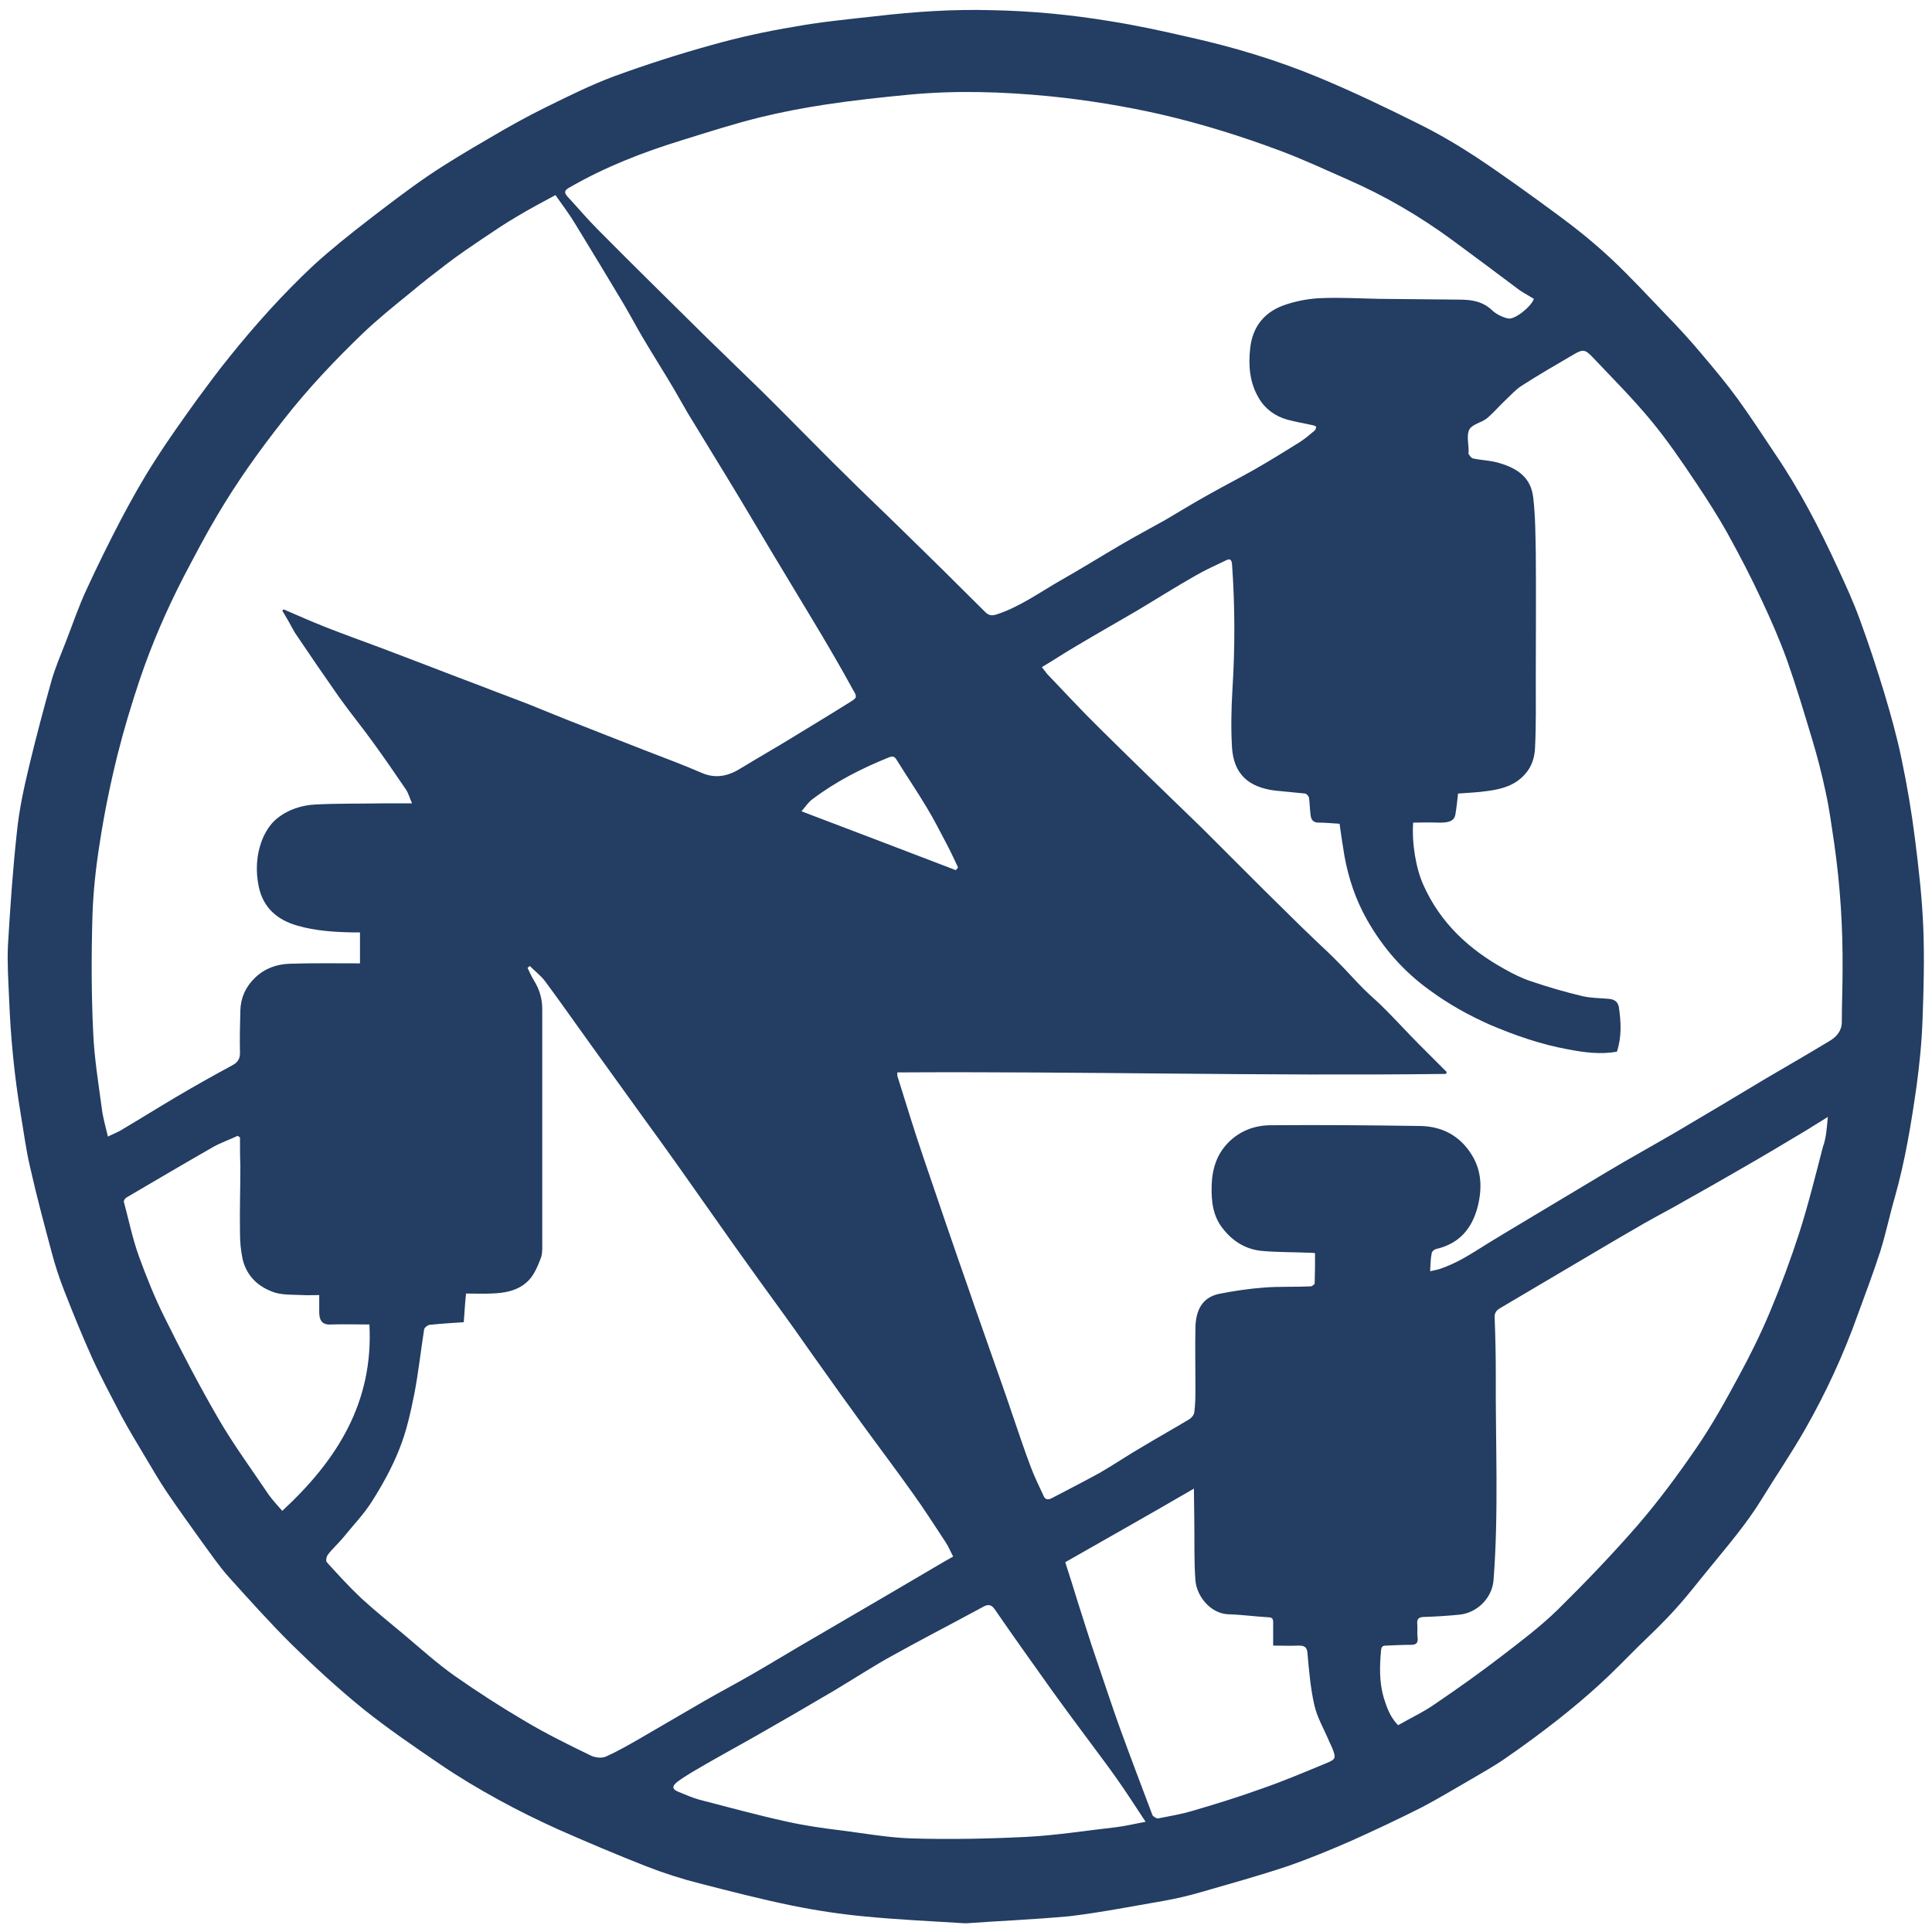 <?xml version="1.0" encoding="utf-8"?>
<svg xmlns="http://www.w3.org/2000/svg" xmlns:xlink="http://www.w3.org/1999/xlink" version="1.1" id="Ebene_1" x="0px" y="0px" viewBox="-223 26.8 512 508.2" style="enable-background:new -223 26.8 512 508.2;" xml:space="preserve" width="48" height="48">
<style type="text/css">
	.st0{fill:#233D63;}
</style>
<g>
	<path class="st0" d="M32.9,534.6c-9.9-0.6-18.2-1-26.5-1.8c-6.5-0.6-13.1-1.6-19.5-2.9c-8.3-1.7-16.4-3.8-24.6-5.9   c-4.7-1.2-9.4-2.7-14-4.5c-7.9-3.1-15.7-6.4-23.4-9.8c-5.3-2.4-10.6-5-15.7-7.8c-5.3-2.9-10.5-6-15.5-9.4   c-6.9-4.7-13.8-9.4-20.3-14.6c-6.8-5.5-13.2-11.4-19.4-17.5c-5.6-5.6-11-11.6-16.4-17.6c-2.6-2.9-4.8-6.2-7.1-9.3   c-3.1-4.3-6.1-8.5-9.1-12.9c-2.2-3.2-4.1-6.6-6.1-9.9c-2.1-3.5-4.2-7-6.1-10.5c-2.7-5.2-5.5-10.4-7.9-15.7   c-2.6-5.8-5-11.7-7.3-17.6c-1.3-3.3-2.4-6.7-3.3-10.1c-2-7.5-4-14.9-5.7-22.5c-1.1-4.6-1.7-9.4-2.5-14.1   c-1.7-10.2-2.7-20.5-3.1-30.9c-0.2-4.6-0.5-9.2-0.3-13.8c0.6-10.1,1.3-20.3,2.4-30.3c0.6-5.9,1.9-11.8,3.3-17.6   c1.8-7.5,3.8-15,5.9-22.5c1-3.4,2.4-6.7,3.7-10c1.8-4.6,3.4-9.4,5.5-13.9c2.9-6.3,6-12.6,9.2-18.7c2.8-5.3,5.7-10.5,9-15.6   c3.5-5.5,7.3-10.8,11.1-16.1c2.8-3.8,5.6-7.6,8.6-11.3c6.9-8.6,14.3-16.8,22.3-24.3c4.6-4.2,9.5-8.1,14.4-11.9   c5.2-4,10.4-8,15.8-11.7c5.3-3.6,10.9-6.9,16.4-10.1c4.9-2.9,9.9-5.7,15-8.2c5.9-2.9,11.9-5.9,18.1-8.2c8.5-3.1,17.2-5.9,25.9-8.3   c7.1-2,14.4-3.6,21.7-4.8c7.1-1.3,14.4-2,21.6-2.8c10.3-1.2,20.6-1.9,30.9-1.6c10.5,0.2,20.9,1.2,31.2,2.9c7,1.1,13.9,2.6,20.8,4.2   c11.8,2.6,23.4,6.1,34.5,10.7c8.9,3.7,17.7,7.9,26.3,12.2c5.3,2.6,10.4,5.6,15.3,8.8c7.4,4.9,14.7,10.2,21.9,15.5   c4.9,3.6,9.6,7.4,14.1,11.6c5.1,4.8,9.8,9.9,14.7,15c3.3,3.4,6.5,6.9,9.5,10.5c3.2,3.8,6.4,7.6,9.3,11.6c3.4,4.7,6.6,9.6,9.8,14.4   c6.6,9.7,12,20.1,16.9,30.8c2,4.3,4,8.7,5.6,13.1c2.4,6.5,4.6,13.2,6.6,19.8c1.7,5.7,3.3,11.4,4.5,17.2c1.5,7.1,2.7,14.2,3.6,21.4   c1,7.9,1.9,15.8,2.2,23.7c0.3,7.9,0.1,15.9-0.2,23.9c-0.2,6-0.8,12-1.6,17.9c-1.4,9.8-3,19.6-5.7,29.2c-1.4,4.8-2.4,9.7-3.9,14.5   c-1.8,5.6-3.9,11.1-5.9,16.6c-3.8,10.7-8.5,20.9-14.1,30.7c-3.6,6.3-7.7,12.3-11.5,18.5c-4,6.5-9,12.3-13.8,18.2   c-2.9,3.5-5.7,7.2-8.8,10.6c-3.2,3.6-6.7,6.9-10.1,10.2c-3.3,3.3-6.6,6.7-10.1,9.9c-3.6,3.3-7.3,6.4-11.1,9.4   c-4.6,3.6-9.2,7-14,10.3c-3,2.1-6.3,3.9-9.5,5.8c-4.2,2.4-8.3,4.9-12.5,7.1c-6.1,3.1-12.3,6-18.5,8.8c-5.7,2.5-11.5,4.9-17.3,6.9   c-7.5,2.5-15.1,4.6-22.7,6.8c-3.4,1-6.9,1.8-10.3,2.4c-8.1,1.4-16.3,3-24.5,4C51,533.6,41.1,534,32.9,534.6z M14.8,309.1   c0,0.5,0,0.7,0,0.9c2.3,7.3,4.5,14.6,7,21.9c4,11.8,8,23.5,12.1,35.2c1.9,5.6,3.9,11.1,5.8,16.6c1.9,5.4,3.8,10.7,5.6,16.1   c1.6,4.6,3.1,9.2,4.8,13.7c1,2.7,2.3,5.3,3.5,7.9c0.4,0.9,1.1,1,2,0.6c4.2-2.2,8.5-4.4,12.7-6.7c4-2.3,7.8-4.9,11.8-7.2   c4-2.4,8.1-4.7,12.1-7.1c0.6-0.4,1.2-1.1,1.3-1.8c0.3-2.2,0.3-4.4,0.3-6.6c0-5.3-0.1-10.6,0-15.9c0.1-4.3,1.6-7.9,6.2-8.9   c4-0.8,8.1-1.4,12.2-1.7c4-0.3,8.1-0.1,12.1-0.3c0.4,0,1.1-0.5,1.1-0.8c0.1-2.7,0.1-5.3,0.1-8c-0.6-0.1-0.9-0.1-1.3-0.1   c-4.3-0.2-8.5-0.1-12.8-0.5s-7.8-2.6-10.4-6c-2.6-3.3-3-7.2-2.9-11.2c0.1-4.4,1.3-8.4,4.5-11.6c3-3,6.9-4.5,11.2-4.5   c13.2-0.1,26.4,0,39.6,0.2c5.8,0.1,10.5,2.6,13.6,7.6c2.7,4.3,2.8,9,1.6,13.8c-1.5,5.8-4.9,9.8-11,11.2c-0.5,0.1-1.2,0.7-1.2,1.2   c-0.3,1.5-0.3,3-0.4,4.7c1.2-0.3,2-0.4,2.8-0.7c3.2-1.1,6.1-2.7,9-4.5c5.2-3.3,10.5-6.4,15.8-9.6c6.4-3.8,12.8-7.7,19.2-11.5   c6-3.6,12.2-7,18.2-10.5c8-4.7,16-9.5,24-14.3c5.6-3.3,11.2-6.5,16.8-9.9c1.9-1.1,3.3-2.7,3.3-5.1c0-4.5,0.2-9.1,0.2-13.6   c0.1-11.2-0.6-22.4-2.2-33.6c-0.7-4.6-1.3-9.3-2.3-13.8c-1-4.7-2.2-9.4-3.6-14c-2.1-7-4.2-14-6.6-20.8c-2-5.5-4.3-10.8-6.8-16.1   c-2.7-5.8-5.7-11.6-8.8-17.2c-2.6-4.7-5.5-9.2-8.5-13.7c-3.8-5.7-7.7-11.4-12-16.6c-4.8-5.8-10.2-11.2-15.4-16.7   c-2-2.1-2.6-2.2-5-0.8c-4.6,2.7-9.3,5.4-13.8,8.3c-1.6,1-2.9,2.5-4.3,3.8c-1.7,1.6-3.2,3.4-5,4.9c-1.4,1.1-3.8,1.5-4.6,2.9   c-0.8,1.5-0.2,3.8-0.2,5.7c0,0.3-0.1,0.7,0,0.8c0.3,0.5,0.7,1.1,1.2,1.2c2.3,0.5,4.6,0.5,6.9,1.2c5.5,1.6,8.4,4.3,9,9   c0.6,4.9,0.6,10,0.7,15c0.1,10.9,0,21.8,0,32.8c0,6.2,0.1,12.5-0.2,18.7c-0.1,2.4-0.8,4.9-2.6,6.9c-2.6,3-6.1,4-9.8,4.5   c-2.7,0.4-5.4,0.5-8,0.7c-0.2,1.9-0.4,3.7-0.7,5.5c-0.3,1.8-1.7,2.3-4.8,2.2c-2.1-0.1-4.3,0-6.4,0c-0.4,5.6,0.8,12.3,2.7,16.5   c4.5,10.1,12.1,17.1,21.5,22.3c2.3,1.3,4.7,2.5,7.2,3.3c4.4,1.5,8.9,2.8,13.5,3.9c2.2,0.5,4.6,0.5,6.9,0.7c1.3,0.1,2.4,0.6,2.7,2.1   c0.6,4,0.8,8-0.5,11.9c-4.4,0.8-8.7,0.2-12.9-0.6c-7.2-1.3-14.1-3.7-20.9-6.6c-5.6-2.5-10.8-5.4-15.7-9c-7-5-12.5-11.3-16.7-18.7   c-3-5.3-4.9-10.9-6-16.9c-0.5-2.9-0.9-5.8-1.3-8.6c-1.9-0.1-3.7-0.3-5.6-0.3c-1.5,0-2-0.9-2.1-2.2c-0.2-1.5-0.2-2.9-0.4-4.4   c-0.1-0.4-0.6-1-1-1.1c-2.7-0.3-5.4-0.5-8.1-0.8c-6.9-0.9-10.8-4.3-11.3-11.3c-0.3-5.1-0.2-10.2,0.1-15.3   c0.7-11.1,0.7-22.3-0.1-33.4c-0.1-1.1-0.5-1.6-1.6-1c-2.7,1.3-5.4,2.5-8,4c-5.3,3-10.5,6.3-15.7,9.4c-5.3,3.1-10.6,6.1-15.8,9.2   c-3.1,1.8-6.1,3.8-9.3,5.7c0.6,0.8,1,1.3,1.4,1.8c4.7,4.9,9.3,9.9,14.1,14.6c9,8.9,18,17.6,27.1,26.4c3.3,3.3,6.6,6.6,9.9,9.9   c4.2,4.2,8.4,8.4,12.7,12.6c2.4,2.4,4.9,4.8,7.4,7.2c2.1,2,4.2,3.9,6.2,6c2.2,2.2,4.2,4.5,6.4,6.7c2,2,4.2,3.8,6.1,5.8   c3,3,5.8,6.1,8.8,9.1c2.4,2.4,4.8,4.8,7.2,7.2c-0.1,0.2-0.1,0.3-0.2,0.5C111.7,310.1,63.3,308.8,14.8,309.1z M-148.2,186.7   c0.1-0.1,0.3-0.2,0.4-0.3c3.7,1.6,7.3,3.2,11.1,4.7c4.8,1.9,9.6,3.6,14.4,5.4c9.3,3.5,18.5,7.1,27.8,10.6c3.8,1.5,7.7,2.9,11.5,4.4   c3.3,1.3,6.6,2.7,9.9,4c7.1,2.8,14.2,5.6,21.4,8.4c4.9,1.9,9.8,3.7,14.6,5.8c3.9,1.7,7.3,0.8,10.6-1.3c4.1-2.5,8.3-4.9,12.4-7.4   c5.4-3.3,10.9-6.6,16.3-10c2-1.2,2-1.4,0.8-3.4c-1.6-2.9-3.2-5.8-4.9-8.7c-2.1-3.6-4.2-7.2-6.4-10.8c-3.4-5.7-6.9-11.4-10.3-17.1   c-4-6.7-8-13.5-12.1-20.2c-3.3-5.4-6.6-10.8-9.9-16.2c-1.3-2.2-2.5-4.4-3.8-6.6c-2.7-4.6-5.6-9.1-8.3-13.7c-1.7-2.9-3.3-5.9-5-8.8   c-4.2-7-8.4-14-12.7-21c-1.6-2.7-3.5-5.2-5.4-7.9c-3.7,2-7.1,3.8-10.4,5.8c-3.1,1.8-6,3.8-9,5.8c-3.1,2.1-6.2,4.2-9.1,6.4   c-3.4,2.6-6.8,5.2-10.1,8c-4.2,3.4-8.4,6.8-12.3,10.5c-7.5,7.2-14.7,14.8-21.1,23c-6.4,8.1-12.4,16.5-17.7,25.5   c-3.1,5.2-5.9,10.6-8.7,15.9c-4.6,8.9-8.6,18.1-11.8,27.6c-2.2,6.6-4.2,13.2-5.9,20c-1.9,7.7-3.5,15.5-4.7,23.4   c-1,6.3-1.7,12.7-1.9,19.1c-0.3,10.3-0.3,20.7,0.2,31c0.3,6.8,1.4,13.5,2.3,20.2c0.3,2.4,1,4.7,1.6,7.3c1.4-0.7,2.5-1.1,3.5-1.7   c4.9-2.9,9.7-5.9,14.6-8.8c4.9-2.9,9.9-5.7,14.9-8.4c1.3-0.7,2-1.6,2-3.2c-0.1-3.8,0-7.6,0.1-11.4c0.1-3.3,1.4-6.2,3.9-8.6   c2.6-2.5,5.8-3.6,9.2-3.7c6.2-0.2,12.5-0.1,18.6-0.1c0-2.9,0-5.5,0-8.2c-0.7,0-1.2,0-1.8,0c-5-0.1-10-0.4-14.8-1.8   c-5.3-1.5-9-4.7-10.2-10.2c-0.9-4.2-0.7-8.5,0.9-12.6c0.8-2,2.1-4.1,3.8-5.5c2.9-2.4,6.5-3.6,10.3-3.8c5.9-0.3,11.9-0.2,17.9-0.3   c2.5,0,4.9,0,7.7,0c-0.6-1.3-0.9-2.5-1.5-3.5c-2.8-4.1-5.6-8.2-8.5-12.2c-3-4.2-6.3-8.2-9.3-12.4c-4-5.7-7.9-11.4-11.8-17.2   C-146.1,190.3-147.1,188.5-148.2,186.7z M183.5,104.1c-1.3-0.8-2.6-1.5-3.8-2.3c-6-4.5-12-9-18-13.4c-8.6-6.3-17.7-11.6-27.5-15.9   c-5.9-2.6-11.7-5.3-17.8-7.6c-10.4-3.9-21-7.2-31.8-9.7C74.9,53,65,51.4,55.1,50.4c-12.4-1.2-24.8-1.6-37.3-0.4   c-7.4,0.7-14.7,1.5-22,2.6c-5.9,0.9-11.7,2-17.4,3.4c-6.9,1.7-13.7,3.9-20.5,6c-10.4,3.2-20.5,7.1-30,12.6   c-1.3,0.7-1.5,1.3-0.5,2.4c2.7,2.9,5.2,5.9,8,8.7c9.5,9.6,19.1,19,28.7,28.5c4.7,4.6,9.5,9.2,14.2,13.8c3.8,3.7,7.5,7.5,11.2,11.2   s7.3,7.4,11,11c5,5,10.1,9.8,15.2,14.8c7.5,7.3,15,14.7,22.4,22.1c1,1,1.9,1,3.1,0.6c6.1-2,11.3-5.8,16.9-9   c5.3-3,10.6-6.3,15.9-9.4c3.9-2.3,7.9-4.4,11.8-6.6c3.9-2.3,7.8-4.7,11.8-6.9c3.9-2.2,8-4.3,11.9-6.5c4-2.3,7.9-4.7,11.9-7.2   c1.4-0.9,2.7-2,4-3.1c0.2-0.2,0.4-0.7,0.4-1c0-0.1-0.5-0.3-0.8-0.4c-2.3-0.5-4.7-0.9-6.9-1.5c-3.2-0.9-5.9-2.9-7.5-5.7   c-2.4-4-2.8-8.5-2.3-13.1c0.6-5.9,3.9-9.9,9.5-11.7c3-1,6.3-1.6,9.5-1.7c5.1-0.2,10.2,0.1,15.3,0.2c7,0.1,14,0.1,21,0.2   c3.3,0,6.3,0.4,8.9,2.9c1.1,1,2.7,1.8,4.2,2.1C178.3,109.7,182.7,106.3,183.5,104.1z M-100.1,375.3c-3.2,0.2-6.2,0.4-9.1,0.7   c-0.5,0.1-1.3,0.7-1.4,1.2c-0.9,5.7-1.5,11.4-2.6,17.1c-1,5-2.1,10-4,14.7c-1.9,4.8-4.5,9.5-7.3,13.9c-2.1,3.3-4.9,6.2-7.4,9.3   c-1.3,1.6-2.9,3-4.2,4.7c-0.4,0.5-0.6,1.7-0.3,2c3,3.3,6,6.6,9.2,9.6c3.7,3.4,7.6,6.5,11.4,9.7c4.4,3.7,8.7,7.6,13.4,10.9   c6,4.2,12.2,8.2,18.5,11.9c5.7,3.4,11.6,6.3,17.6,9.2c1.1,0.5,2.8,0.7,3.9,0.2c2.9-1.3,5.7-2.9,8.5-4.5c5.9-3.4,11.8-6.9,17.7-10.3   c4-2.3,8-4.4,12-6.7c6.1-3.5,12.1-7.2,18.2-10.7c6.3-3.7,12.7-7.4,19-11.1c3.8-2.2,7.6-4.5,11.4-6.7c1.7-1,3.4-2,5.2-3   c-0.7-1.3-1.2-2.6-2-3.8c-2.9-4.4-5.7-8.8-8.8-13.1c-4.4-6.2-9.1-12.4-13.6-18.6c-3.7-5.1-7.3-10.1-10.9-15.2   c-3.1-4.3-6.1-8.7-9.3-13.1c-4.5-6.2-9-12.4-13.4-18.6c-4.9-6.9-9.7-13.8-14.6-20.7c-3.1-4.4-6.3-8.8-9.5-13.2   c-4.5-6.2-8.9-12.4-13.4-18.6c-4.2-5.8-8.3-11.7-12.6-17.5c-1.1-1.5-2.7-2.7-4.1-4.1c-0.2,0.2-0.4,0.3-0.6,0.5   c0.6,1.2,1.1,2.4,1.8,3.5c1.4,2.3,2.1,4.7,2.1,7.4c0,20.5,0,41.1,0,61.6c0,1.4,0.1,2.9-0.3,4.2c-0.8,2.1-1.7,4.4-3.2,6   c-2.6,2.8-6.3,3.5-10.1,3.6c-2.2,0.1-4.4,0-6.6,0C-99.8,370.6-99.9,372.9-100.1,375.3z M261.4,320.9c-2.3,1.4-4,2.5-5.8,3.6   c-5.7,3.4-11.5,6.9-17.3,10.2c-4.8,2.8-9.6,5.5-14.4,8.2c-3.6,2.1-7.3,4-11,6.1c-4.9,2.8-9.8,5.7-14.7,8.6   c-7.9,4.7-15.8,9.3-23.7,14c-1,0.6-1.5,1.3-1.4,2.6c0.2,5,0.3,10,0.3,15c-0.1,18.2,0.8,36.4-0.6,54.5c-0.4,4.7-4.3,8.6-9,9.1   c-3,0.3-6.1,0.5-9.2,0.6c-1.5,0-2.2,0.4-2,2c0.1,1.2-0.1,2.4,0.1,3.6c0.1,1.4-0.5,1.8-1.8,1.8c-2.2,0-4.3,0.1-6.5,0.2   c-0.9,0-1.3,0.2-1.4,1.2c-0.4,4.2-0.5,8.5,0.7,12.6c0.8,2.5,1.6,5,3.8,7.3c3.3-1.9,6.8-3.5,9.9-5.7c5.9-4,11.8-8.2,17.4-12.5   c5.2-4,10.4-7.9,15.1-12.5c7.3-7.2,14.4-14.6,21.1-22.3c5.6-6.5,10.7-13.4,15.5-20.4c4.2-6.1,7.8-12.6,11.3-19.1   c3-5.5,5.8-11.2,8.2-16.9c2.9-6.9,5.5-13.9,7.8-21c2.4-7.5,4.3-15.2,6.3-22.9C261,326.4,261.1,323.8,261.4,320.9z M80.6,507.7   c-2.7-4.1-5.2-8-7.9-11.8c-2.6-3.7-5.4-7.3-8.1-11c-2.9-3.9-5.8-7.8-8.6-11.7c-5.1-7.2-10.3-14.4-15.3-21.7c-1-1.5-1.9-1.5-3.3-0.7   c-7.9,4.3-15.9,8.4-23.8,12.8c-5.3,2.9-10.3,6.2-15.5,9.3c-7.1,4.2-14.2,8.3-21.4,12.4c-5.5,3.1-11,6.1-16.4,9.3   c-1.3,0.8-2.6,1.6-3.8,2.5c-1.5,1.2-1.4,2,0.4,2.7c1.8,0.7,3.5,1.5,5.3,2c7.7,2,15.4,4.1,23.1,5.8c4.9,1.1,9.8,1.8,14.8,2.4   c6.2,0.8,12.3,1.9,18.5,2.1c10.1,0.3,20.2,0.1,30.3-0.4c8-0.4,16.1-1.7,24.1-2.6C75.4,508.8,77.8,508.2,80.6,507.7z M59.3,438.9   c1.2,3.7,2.3,7.2,3.4,10.8c1.6,4.9,3.1,9.9,4.8,14.8c2.1,6.1,4.1,12.3,6.3,18.4c2.8,7.7,5.7,15.3,8.6,23c0.2,0.4,1,0.9,1.5,0.9   c3-0.6,6.1-1.1,9.1-2c6.2-1.8,12.3-3.7,18.4-5.9c5.8-2,11.4-4.4,17-6.7c2.7-1.1,2.7-1.4,1.6-4.2c-0.3-0.7-0.7-1.4-1-2.2   c-1.3-3-3-5.9-3.7-9.1c-1-4.4-1.4-9.1-1.8-13.6c-0.1-1.7-0.8-2.1-2.3-2.1c-2.1,0.1-4.3,0-6.8,0c0-2.2,0-4.2,0-6.2   c0-0.9-0.3-1.3-1.2-1.3c-3.6-0.2-7.1-0.7-10.7-0.8c-4.8-0.2-8.4-4.9-8.7-9c-0.4-5.2-0.2-10.5-0.3-15.8c0-2.7-0.1-5.4-0.1-8.5   C81.9,426.1,70.7,432.4,59.3,438.9z M-159.4,326.3c-0.2-0.1-0.4-0.2-0.6-0.4c-2.1,1-4.4,1.8-6.4,2.9c-7.7,4.4-15.3,8.9-23,13.4   c-0.4,0.2-0.8,0.8-0.8,1.1c1.3,4.8,2.3,9.8,4,14.5c2,5.5,4.2,11,6.8,16.2c4.5,9.1,9.2,18.1,14.3,26.9c4,6.9,8.8,13.4,13.3,20.1   c1,1.4,2.2,2.7,3.6,4.3c14.6-13.5,24.2-28.8,23.1-49.4c-3.6,0-6.9-0.1-10.1,0c-2.6,0.2-3.2-1.3-3.2-3.3c0-1.4,0-2.8,0-4.5   c-1.7,0-3.1,0.1-4.5,0c-2.4-0.1-4.9,0-7.1-0.6c-4.4-1.4-7.6-4.3-8.7-8.9c-0.5-2.3-0.7-4.7-0.7-7.1c-0.1-5.9,0.1-11.7,0.1-17.6   C-159.4,331.4-159.4,328.9-159.4,326.3z M30.3,255.5c0.2-0.2,0.4-0.5,0.6-0.7c-0.9-1.9-1.8-3.9-2.8-5.8c-1.8-3.4-3.5-6.8-5.5-10.1   c-2.5-4.2-5.3-8.3-7.9-12.5c-0.6-1-1-1.2-2.1-0.8c-7.2,2.9-14.1,6.4-20.3,11.1c-1,0.7-1.7,1.8-2.9,3.2   C3.3,245.2,16.8,250.3,30.3,255.5z"/>
</g>
</svg>
